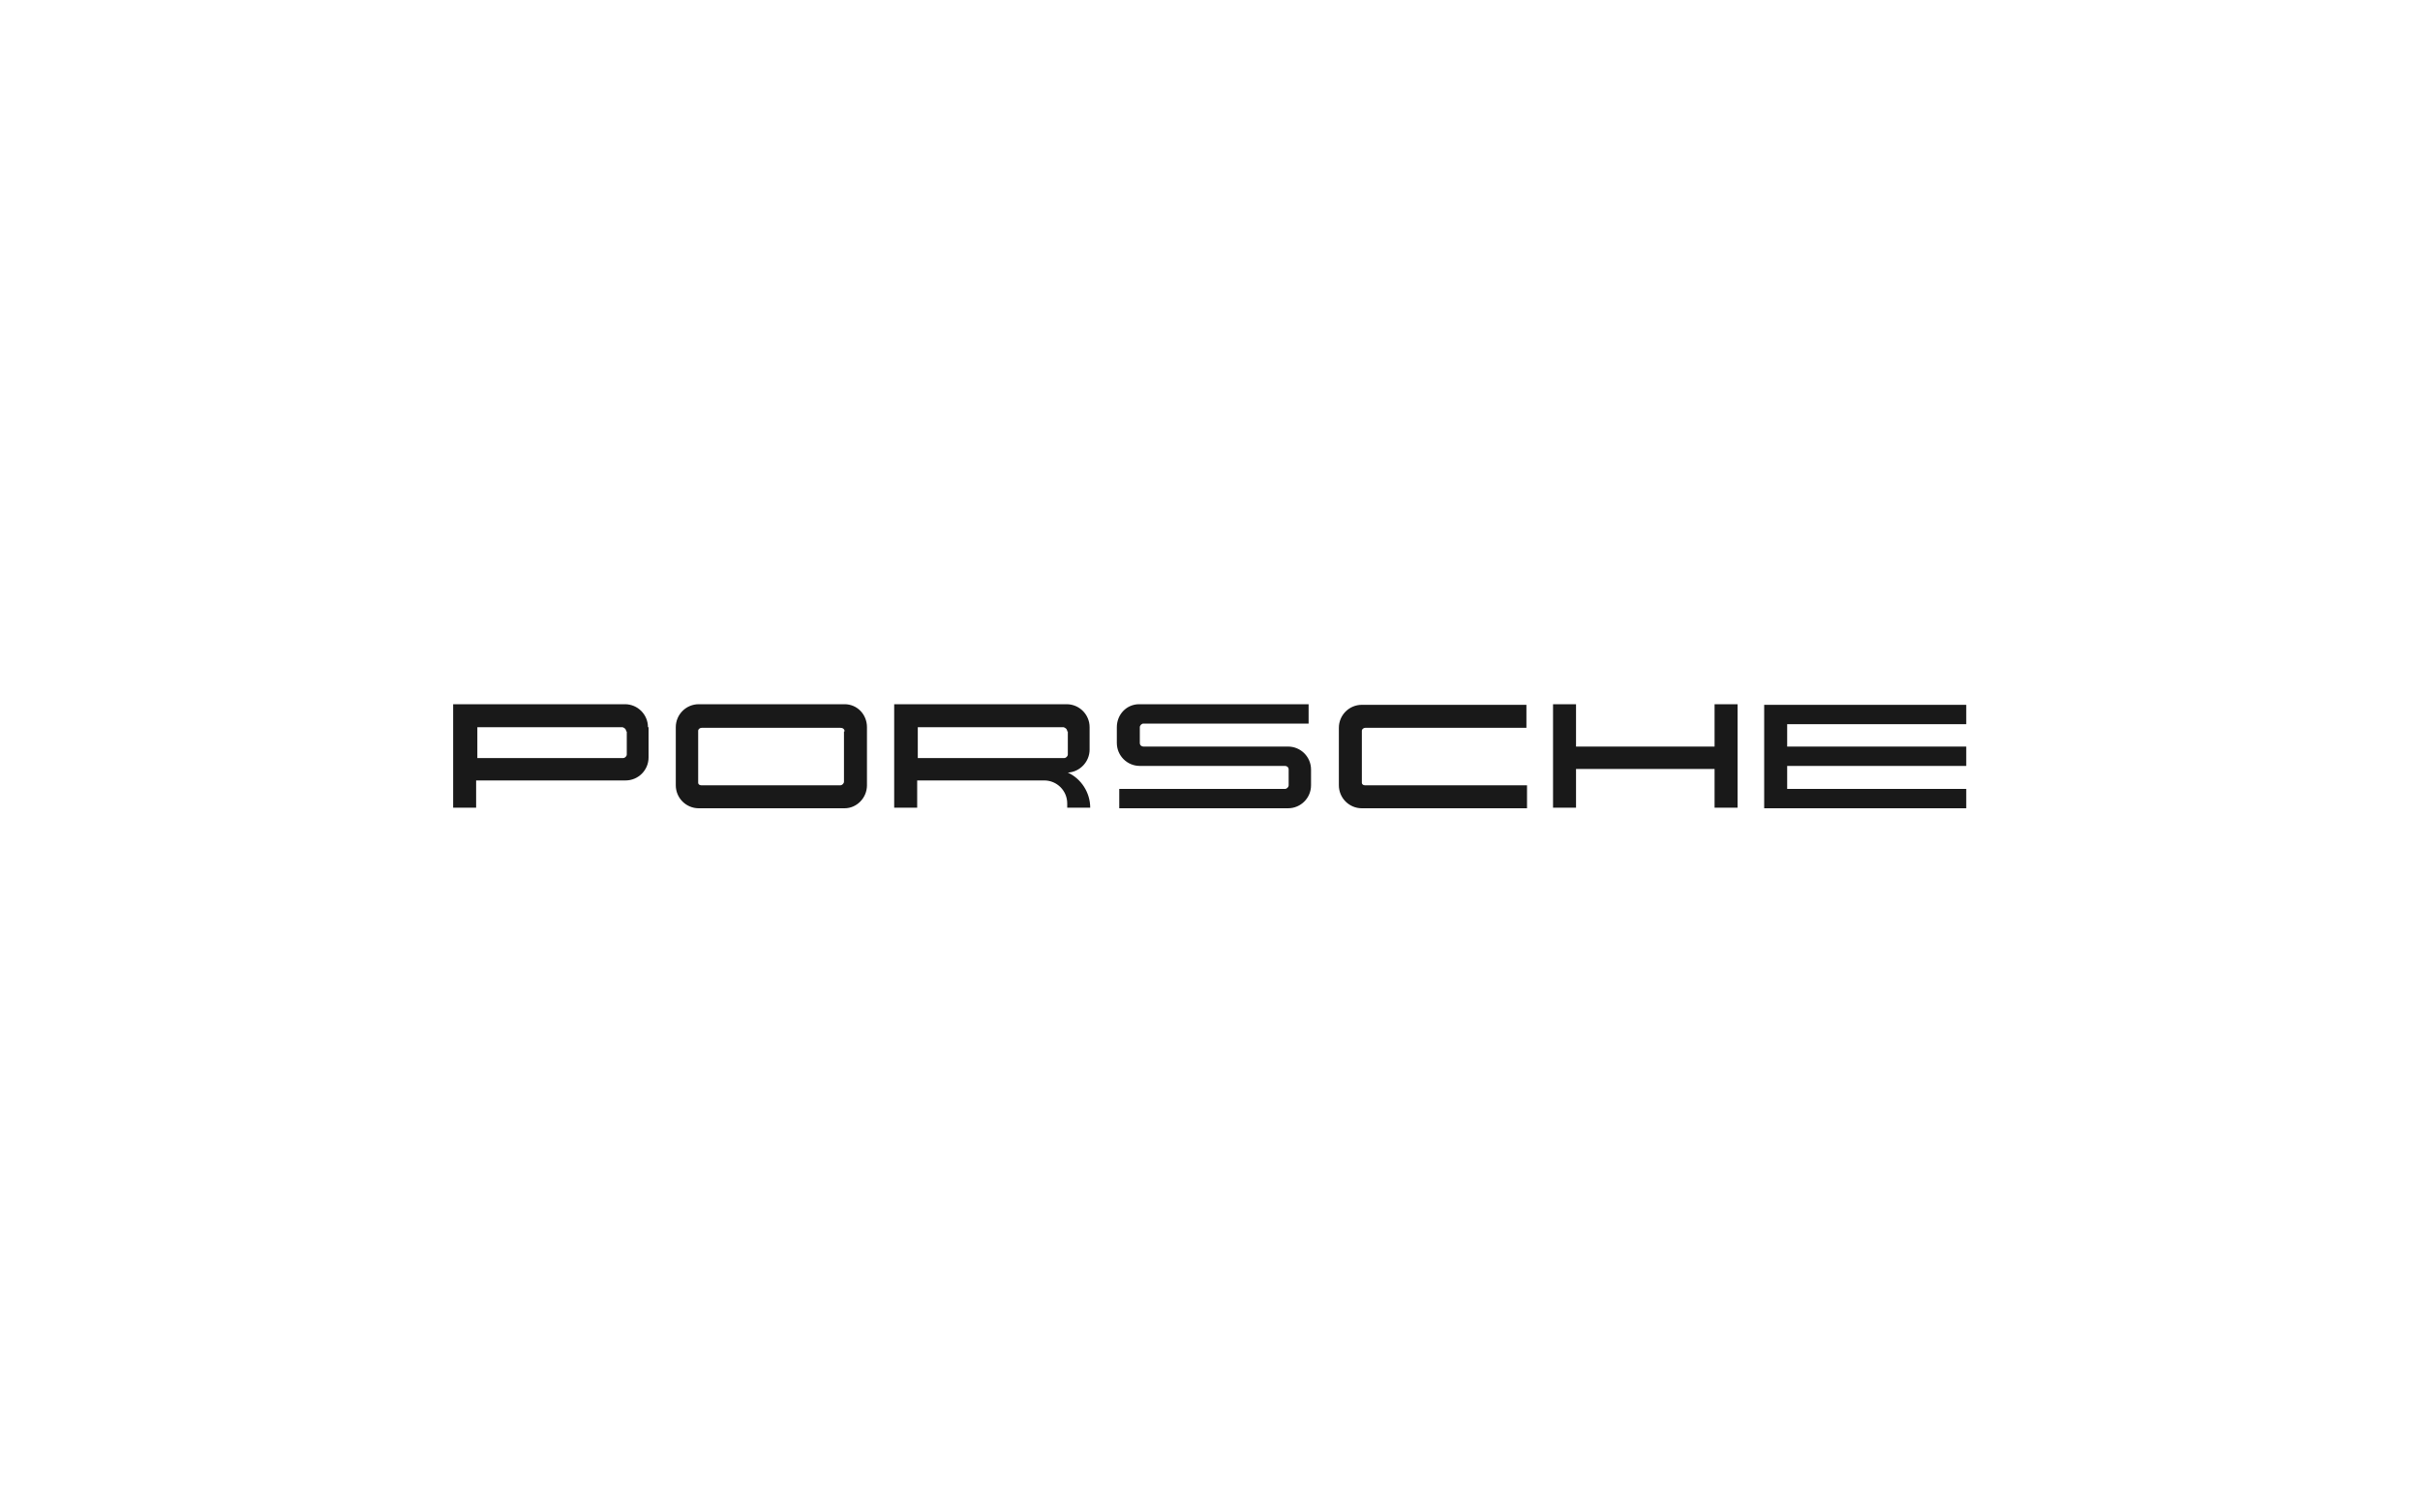 <svg xmlns="http://www.w3.org/2000/svg" id="Livello_1" viewBox="0 0 400 250"><defs><style>      .st0 {        fill: #191919;      }    </style></defs><path class="st0" d="M295.4,119.6v3.8h29.6v3.2h-29.6v3.8h29.6v3.2h-33.4v-17.1h33.4v3.2h-29.6ZM283.4,123.4h-22.9v-7h-3.8v17.1h3.8v-6.4h22.9v6.4h3.8v-17.1h-3.8v7ZM221.3,120.2v9.6c0,2.1,1.7,3.8,3.8,3.8,0,0,0,0,0,0h27.3v-3.8h-26.8c-.3,0-.5-.2-.5-.4v-8.6c0-.3.3-.5.6-.5h26.6v-3.8h-27.2c-2.1,0-3.8,1.7-3.8,3.8h0ZM213,123.4h-24c-.3,0-.6-.2-.6-.6,0,0,0,0,0,0h0v-2.6c0-.3.3-.6.6-.6h27.3v-3.2h-28c-2.1,0-3.7,1.7-3.7,3.8v2.6c0,2.1,1.7,3.8,3.8,3.8h24c.3,0,.6.2.6.6,0,0,0,0,0,0h0v2.6c0,.3-.3.6-.6.6h-27.4v3.2h27.9c2.1,0,3.8-1.7,3.8-3.8h0v-2.6c0-2.1-1.7-3.8-3.8-3.8h0ZM180.2,133.5h0s-3.8,0-3.8,0v-.7c0-2.1-1.7-3.8-3.8-3.8h-21v4.5h-3.8v-17.1h28.5c2.1,0,3.8,1.7,3.8,3.8h0v3.7c0,2-1.6,3.7-3.6,3.8,2.2,1,3.7,3.3,3.7,5.8h0ZM176.4,120.9c0-.4-.3-.6-.6-.7h-24.1v5.1h24.2c.3,0,.6-.3.6-.6h0v-3.8ZM143.3,120.2v9.6h0c0,2.1-1.7,3.8-3.7,3.8h-24.1c-2.1,0-3.8-1.7-3.8-3.8h0v-9.6c0-2.1,1.7-3.8,3.8-3.8h24.1c2.1,0,3.7,1.7,3.7,3.8h0ZM139.6,120.9c0-.4-.3-.6-.7-.6h-22.9c-.3,0-.6.2-.6.5v8.6c0,.2.2.4.5.4h23c.3,0,.6-.3.6-.6v-8.3ZM107.2,120.2v5c0,2.1-1.7,3.8-3.8,3.8h-24.7v4.5h-3.8v-17.1h28.4c2.1,0,3.8,1.7,3.8,3.8,0,0,0,0,0,0h0ZM103.5,120.9c0-.4-.3-.6-.6-.7h-24v5.1h24.1c.3,0,.6-.3.6-.6v-3.8Z"></path></svg>